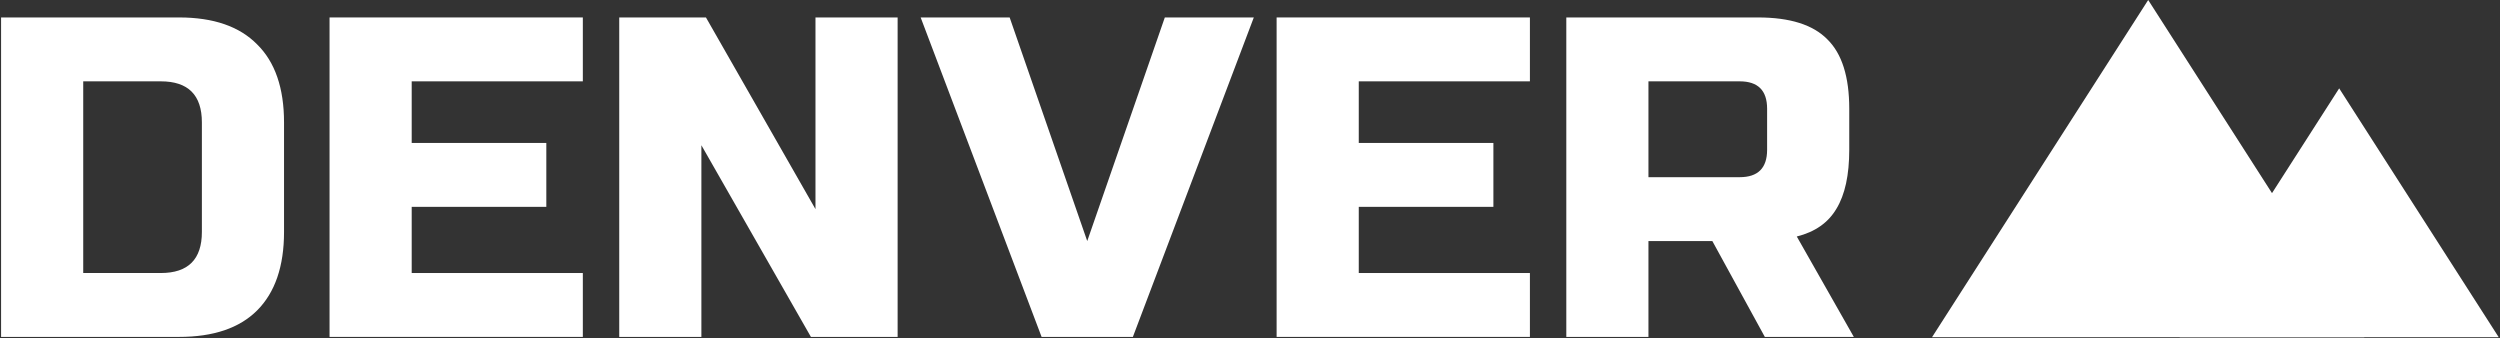 <svg width="1677" height="227" viewBox="0 0 1677 227" fill="none" xmlns="http://www.w3.org/2000/svg">
<rect x="0" y="0" width="1677" height="227" fill="#333333" stroke="none"/>
<g clip-path="url(#clip0_932_47)">
<path d="M120.117 11.704C143.18 11.704 160.63 17.725 172.467 29.766C184.508 41.603 190.529 59.053 190.529 82.116V155.588C190.529 178.651 184.508 196.203 172.467 208.244C160.63 220.081 143.18 226 120.117 226H0.724V11.704H120.117ZM135.424 82.116C135.424 63.747 126.24 54.563 107.872 54.563H55.829V183.141H107.872C126.24 183.141 135.424 173.957 135.424 155.588V82.116Z" fill="white"/>
<path d="M390.965 226H221.059V11.704H390.965V54.563H276.163V95.892H366.474V138.751H276.163V183.141H390.965V226Z" fill="white"/>
<path d="M602.127 226H543.961L470.489 97.422V226H415.384V11.704H473.55L547.023 140.282V11.704H602.127V226Z" fill="white"/>
<path d="M729.318 161.711L781.361 11.704H841.057L759.931 226H698.704L617.578 11.704H677.274L729.318 161.711Z" fill="white"/>
<path d="M1026.26 226H856.352V11.704H1026.26V54.563H911.457V95.892H1001.77V138.751H911.457V183.141H1026.26V226Z" fill="white"/>
<path d="M1050.68 11.704H1179.25C1200.68 11.704 1216.2 16.602 1225.79 26.399C1235.58 35.991 1240.48 51.502 1240.48 72.931V100.484C1240.48 117.423 1237.62 130.587 1231.91 139.975C1226.4 149.364 1217.52 155.588 1205.28 158.65L1243.54 226H1183.85L1148.64 161.711H1105.78V226H1050.68V11.704ZM1185.38 72.931C1185.38 60.686 1179.25 54.563 1167.01 54.563H1105.78V118.852H1167.01C1179.25 118.852 1185.38 112.729 1185.38 100.484V72.931Z" fill="white"/>
<path d="M1441.01 0L1296 226.195H1586.01L1441.01 0Z" fill="white"/>
<path d="M1569.12 59.269L1462.11 226.194H1676.13L1569.12 59.269Z" fill="white"/>
</g>
<defs>
<clipPath id="clip0_932_47">
<rect width="1677" height="227" fill="white"/>
</clipPath>
</defs>
</svg>
